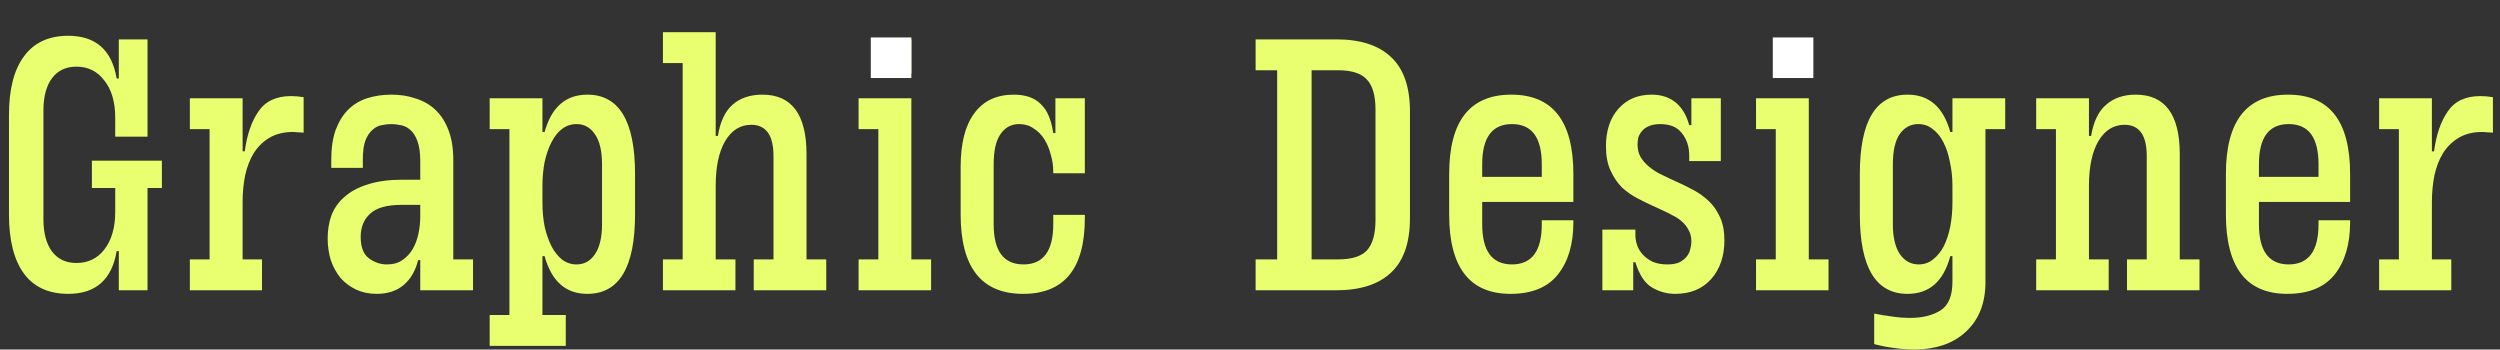 <?xml version="1.0" encoding="UTF-8"?> <svg xmlns="http://www.w3.org/2000/svg" width="801" height="112" viewBox="0 0 801 112" fill="none"><rect x="0" y="0" width="801" height="112" fill="#333333" stroke="none"/><path d="M38.065 80.465H37.375C35.842 89.588 30.667 94.15 21.85 94.15C15.64 94.15 10.925 92.003 7.705 87.71C4.485 83.34 2.875 77.015 2.875 68.735V36.88C2.875 28.6 4.485 22.313 7.705 18.02C10.925 13.65 15.64 11.465 21.85 11.465C30.667 11.465 35.842 16.027 37.375 25.15H38.065V12.615H47.265V43.78H36.915V37.685C36.915 32.702 35.765 28.753 33.465 25.84C31.242 22.85 28.252 21.355 24.495 21.355C21.122 21.355 18.515 22.582 16.675 25.035C14.835 27.488 13.915 30.938 13.915 35.385V70.23C13.915 74.677 14.835 78.127 16.675 80.58C18.515 83.033 21.122 84.26 24.495 84.26C28.252 84.26 31.242 82.803 33.465 79.89C35.765 76.9 36.915 72.913 36.915 67.93V60.225H29.44V51.485H51.865V60.225H47.265V93H38.065V80.465ZM60.828 83.11H67.153V41.365H60.828V31.475H77.733V48.495H78.423C79.113 43.205 80.57 38.95 82.793 35.73C85.016 32.433 88.504 30.785 93.258 30.785C94.484 30.785 95.826 30.9 97.283 31.13V42.515C96.669 42.438 96.056 42.4 95.443 42.4C94.906 42.323 94.37 42.285 93.833 42.285C90.919 42.285 88.428 42.898 86.358 44.125C84.288 45.352 82.601 47 81.298 49.07C80.071 51.063 79.151 53.44 78.538 56.2C78.001 58.883 77.733 61.72 77.733 64.71V83.11H83.943V93H60.828V83.11ZM134.653 83.34H133.963C133.12 86.79 131.548 89.473 129.248 91.39C127.025 93.23 124.15 94.15 120.623 94.15C118.247 94.15 116.062 93.69 114.068 92.77C112.152 91.85 110.503 90.623 109.123 89.09C107.82 87.48 106.785 85.602 106.018 83.455C105.328 81.232 104.983 78.855 104.983 76.325C104.983 73.642 105.405 71.15 106.248 68.85C107.168 66.55 108.587 64.595 110.503 62.985C112.42 61.298 114.873 59.995 117.863 59.075C120.93 58.078 124.61 57.58 128.903 57.58H134.653V51.715C134.653 48.955 134.347 46.77 133.733 45.16C133.12 43.55 132.353 42.362 131.433 41.595C130.513 40.752 129.478 40.253 128.328 40.1C127.255 39.87 126.258 39.755 125.338 39.755C124.418 39.755 123.422 39.87 122.348 40.1C121.275 40.253 120.278 40.752 119.358 41.595C118.438 42.362 117.672 43.512 117.058 45.045C116.522 46.502 116.253 48.572 116.253 51.255V53.785H106.133V51.255C106.133 47.498 106.593 44.317 107.513 41.71C108.51 39.027 109.852 36.842 111.538 35.155C113.225 33.468 115.257 32.242 117.633 31.475C120.01 30.708 122.617 30.325 125.453 30.325C128.29 30.325 130.897 30.747 133.273 31.59C135.727 32.357 137.835 33.583 139.598 35.27C141.362 36.957 142.742 39.142 143.738 41.825C144.735 44.432 145.233 47.575 145.233 51.255V83.11H151.558V93H134.653V83.34ZM128.788 65.63C123.958 65.63 120.547 66.588 118.553 68.505C116.56 70.345 115.563 72.798 115.563 75.865C115.563 79.162 116.445 81.462 118.208 82.765C119.972 84.068 121.888 84.72 123.958 84.72C125.952 84.72 127.6 84.26 128.903 83.34C130.283 82.42 131.395 81.232 132.238 79.775C133.082 78.318 133.695 76.67 134.078 74.83C134.462 72.99 134.653 71.112 134.653 69.195V65.63H128.788ZM156.893 100.935H163.218V41.365H156.893V31.475H173.798V42.285H174.488C176.712 34.312 181.273 30.325 188.173 30.325C198.37 30.325 203.468 38.797 203.468 55.74V68.735C203.468 85.678 198.37 94.15 188.173 94.15C181.273 94.15 176.712 90.125 174.488 82.075H173.798V100.935H181.273V110.825H156.893V100.935ZM184.723 84.72C187.177 84.72 189.132 83.647 190.588 81.5C192.122 79.277 192.888 76.057 192.888 71.84V52.635C192.888 48.342 192.122 45.122 190.588 42.975C189.132 40.828 187.177 39.755 184.723 39.755C182.96 39.755 181.388 40.292 180.008 41.365C178.705 42.362 177.593 43.78 176.673 45.62C175.753 47.383 175.025 49.492 174.488 51.945C174.028 54.322 173.798 56.852 173.798 59.535V64.94C173.798 67.623 174.028 70.153 174.488 72.53C175.025 74.907 175.753 77.015 176.673 78.855C177.593 80.618 178.705 82.037 180.008 83.11C181.388 84.183 182.96 84.72 184.723 84.72ZM240.695 39.985C237.168 39.985 234.37 41.748 232.3 45.275C230.307 48.725 229.31 53.478 229.31 59.535V83.11H235.635V93H212.405V83.11H218.73V20.205H212.405V10.315H229.31V43.55H230C230.767 38.95 232.338 35.615 234.715 33.545C237.168 31.398 240.35 30.325 244.26 30.325C253.69 30.325 258.405 36.688 258.405 49.415V83.11H264.73V93H241.5V83.11H247.825V49.99C247.825 43.32 245.448 39.985 240.695 39.985ZM280.958 12.615H291.998V23.54H280.958V12.615ZM275.093 83.11H281.418V41.365H275.093V31.475H291.998V83.11H298.323V93H275.093V83.11ZM347.581 68.85V69.885C347.581 86.062 340.988 94.15 327.801 94.15C314.461 94.15 307.791 85.678 307.791 68.735V53.44C307.791 45.927 309.248 40.215 312.161 36.305C315.075 32.318 319.291 30.325 324.811 30.325C328.568 30.325 331.443 31.322 333.436 33.315C335.506 35.232 336.848 38.337 337.461 42.63H338.151V31.475H347.581V55.51H337.461V54.935C337.461 53.095 337.193 51.293 336.656 49.53C336.196 47.69 335.506 46.042 334.586 44.585C333.666 43.128 332.516 41.978 331.136 41.135C329.833 40.215 328.3 39.755 326.536 39.755C324.006 39.755 322.013 40.828 320.556 42.975C319.1 45.045 318.371 48.265 318.371 52.635V71.84C318.371 80.427 321.553 84.72 327.916 84.72C334.28 84.72 337.461 80.427 337.461 71.84V68.85H347.581Z" fill="#E9FF70"></path><path d="M402.3 93V83.11H409.2V22.505H402.3V12.615H428.175C435.842 12.615 441.668 14.493 445.655 18.25C449.718 22.007 451.75 27.833 451.75 35.73V69.885C451.75 77.782 449.718 83.608 445.655 87.365C441.668 91.122 435.842 93 428.175 93H402.3ZM420.24 22.505V83.11H428.635C433.082 83.11 436.187 82.152 437.95 80.235C439.79 78.242 440.71 74.983 440.71 70.46V35.155C440.71 30.632 439.79 27.412 437.95 25.495C436.187 23.502 433.082 22.505 428.635 22.505H420.24ZM474.895 71.84C474.895 80.427 478.076 84.72 484.44 84.72C490.803 84.72 493.985 80.427 493.985 71.84V70.575H504.105V71.265C504.105 78.242 502.456 83.8 499.16 87.94C495.863 92.08 490.803 94.15 483.98 94.15C470.87 94.15 464.315 85.678 464.315 68.735V55.74C464.315 38.797 470.946 30.325 484.21 30.325C497.473 30.325 504.105 38.797 504.105 55.74V64.71H474.895V71.84ZM493.985 56.66V52.635C493.985 44.048 490.803 39.755 484.44 39.755C478.076 39.755 474.895 44.048 474.895 52.635V56.66H493.985ZM513.398 73.565H523.978V75.29C523.978 76.363 524.17 77.475 524.553 78.625C524.936 79.698 525.55 80.695 526.393 81.615C527.236 82.535 528.31 83.302 529.613 83.915C530.916 84.452 532.45 84.72 534.213 84.72C535.823 84.72 537.126 84.49 538.123 84.03C539.12 83.493 539.886 82.88 540.423 82.19C541.036 81.423 541.42 80.618 541.573 79.775C541.803 78.932 541.918 78.127 541.918 77.36C541.918 75.903 541.611 74.677 540.998 73.68C540.461 72.607 539.733 71.687 538.813 70.92C537.97 70.153 536.973 69.502 535.823 68.965C534.75 68.352 533.676 67.815 532.603 67.355L529.613 65.975C528.08 65.285 526.431 64.48 524.668 63.56C522.905 62.64 521.256 61.49 519.723 60.11C518.266 58.653 517.04 56.852 516.043 54.705C515.046 52.558 514.548 49.952 514.548 46.885C514.548 41.825 515.89 37.8 518.573 34.81C521.256 31.82 524.783 30.325 529.153 30.325C530.456 30.325 531.683 30.478 532.833 30.785C534.06 31.092 535.21 31.628 536.283 32.395C537.356 33.085 538.315 34.082 539.158 35.385C540.001 36.612 540.691 38.183 541.228 40.1H541.918V31.475H551.348V51.6H541.228V49.875C541.228 47.038 540.461 44.662 538.928 42.745C537.471 40.752 535.133 39.755 531.913 39.755C530.456 39.755 529.23 39.985 528.233 40.445C527.313 40.828 526.585 41.365 526.048 42.055C525.511 42.668 525.128 43.358 524.898 44.125C524.745 44.892 524.668 45.62 524.668 46.31C524.668 47.767 524.975 49.07 525.588 50.22C526.278 51.37 527.121 52.367 528.118 53.21C529.115 54.053 530.226 54.82 531.453 55.51C532.68 56.123 533.868 56.698 535.018 57.235L538.008 58.615C539.541 59.305 541.151 60.11 542.838 61.03C544.525 61.95 546.096 63.1 547.553 64.48C549.01 65.86 550.198 67.585 551.118 69.655C552.038 71.648 552.498 74.102 552.498 77.015C552.498 82.075 551.08 86.215 548.243 89.435C545.406 92.578 541.573 94.15 536.743 94.15C534.06 94.15 531.568 93.46 529.268 92.08C526.968 90.7 525.205 88.017 523.978 84.03H523.288V93H513.398V73.565ZM568.497 12.615H579.537V23.54H568.497V12.615ZM562.632 83.11H568.957V41.365H562.632V31.475H579.537V83.11H585.862V93H562.632V83.11ZM600.491 100.475C602.407 100.858 604.286 101.165 606.126 101.395C608.042 101.702 609.997 101.855 611.991 101.855C615.977 101.855 619.236 101.05 621.766 99.44C624.296 97.83 625.561 94.763 625.561 90.24V82.075H624.871C622.724 90.125 618.162 94.15 611.186 94.15C600.989 94.15 595.891 85.678 595.891 68.735V55.74C595.891 38.797 600.989 30.325 611.186 30.325C618.086 30.325 622.647 34.312 624.871 42.285H625.561V31.475H642.466V41.365H636.141V90.355C636.141 97.025 634.109 102.277 630.046 106.11C625.982 110.02 620.347 111.975 613.141 111.975C611.147 111.975 609.116 111.822 607.046 111.515C605.052 111.285 602.867 110.863 600.491 110.25V100.475ZM614.751 84.72C616.514 84.72 618.047 84.183 619.351 83.11C620.731 82.037 621.881 80.618 622.801 78.855C623.721 77.015 624.411 74.907 624.871 72.53C625.331 70.153 625.561 67.623 625.561 64.94V59.535C625.561 56.852 625.292 54.322 624.756 51.945C624.296 49.492 623.606 47.383 622.686 45.62C621.766 43.78 620.616 42.362 619.236 41.365C617.932 40.292 616.399 39.755 614.636 39.755C612.182 39.755 610.189 40.828 608.656 42.975C607.199 45.122 606.471 48.342 606.471 52.635V71.84C606.471 76.057 607.237 79.277 608.771 81.5C610.304 83.647 612.297 84.72 614.751 84.72ZM680.687 39.985C677.16 39.985 674.362 41.748 672.292 45.275C670.299 48.725 669.302 53.478 669.302 59.535V83.11H675.627V93H652.397V83.11H658.722V41.365H652.397V31.475H669.302V43.55H669.992C670.759 38.95 672.369 35.615 674.822 33.545C677.275 31.398 680.419 30.325 684.252 30.325C693.682 30.325 698.397 36.688 698.397 49.415V83.11H704.722V93H681.492V83.11H687.817V49.99C687.817 43.32 685.44 39.985 680.687 39.985ZM723.762 71.84C723.762 80.427 726.944 84.72 733.307 84.72C739.67 84.72 742.852 80.427 742.852 71.84V70.575H752.972V71.265C752.972 78.242 751.324 83.8 748.027 87.94C744.73 92.08 739.67 94.15 732.847 94.15C719.737 94.15 713.182 85.678 713.182 68.735V55.74C713.182 38.797 719.814 30.325 733.077 30.325C746.34 30.325 752.972 38.797 752.972 55.74V64.71H723.762V71.84ZM742.852 56.66V52.635C742.852 44.048 739.67 39.755 733.307 39.755C726.944 39.755 723.762 44.048 723.762 52.635V56.66H742.852ZM762.276 83.11H768.601V41.365H762.276V31.475H779.181V48.495H779.871C780.561 43.205 782.018 38.95 784.241 35.73C786.464 32.433 789.953 30.785 794.706 30.785C795.933 30.785 797.274 30.9 798.731 31.13V42.515C798.118 42.438 797.504 42.4 796.891 42.4C796.354 42.323 795.818 42.285 795.281 42.285C792.368 42.285 789.876 42.898 787.806 44.125C785.736 45.352 784.049 47 782.746 49.07C781.519 51.063 780.599 53.44 779.986 56.2C779.449 58.883 779.181 61.72 779.181 64.71V83.11H785.391V93H762.276V83.11Z" fill="#E9FF70"></path><rect x="279" y="12" width="13" height="13" fill="white"></rect><rect x="568" y="12" width="13" height="13" fill="white"></rect></svg> 